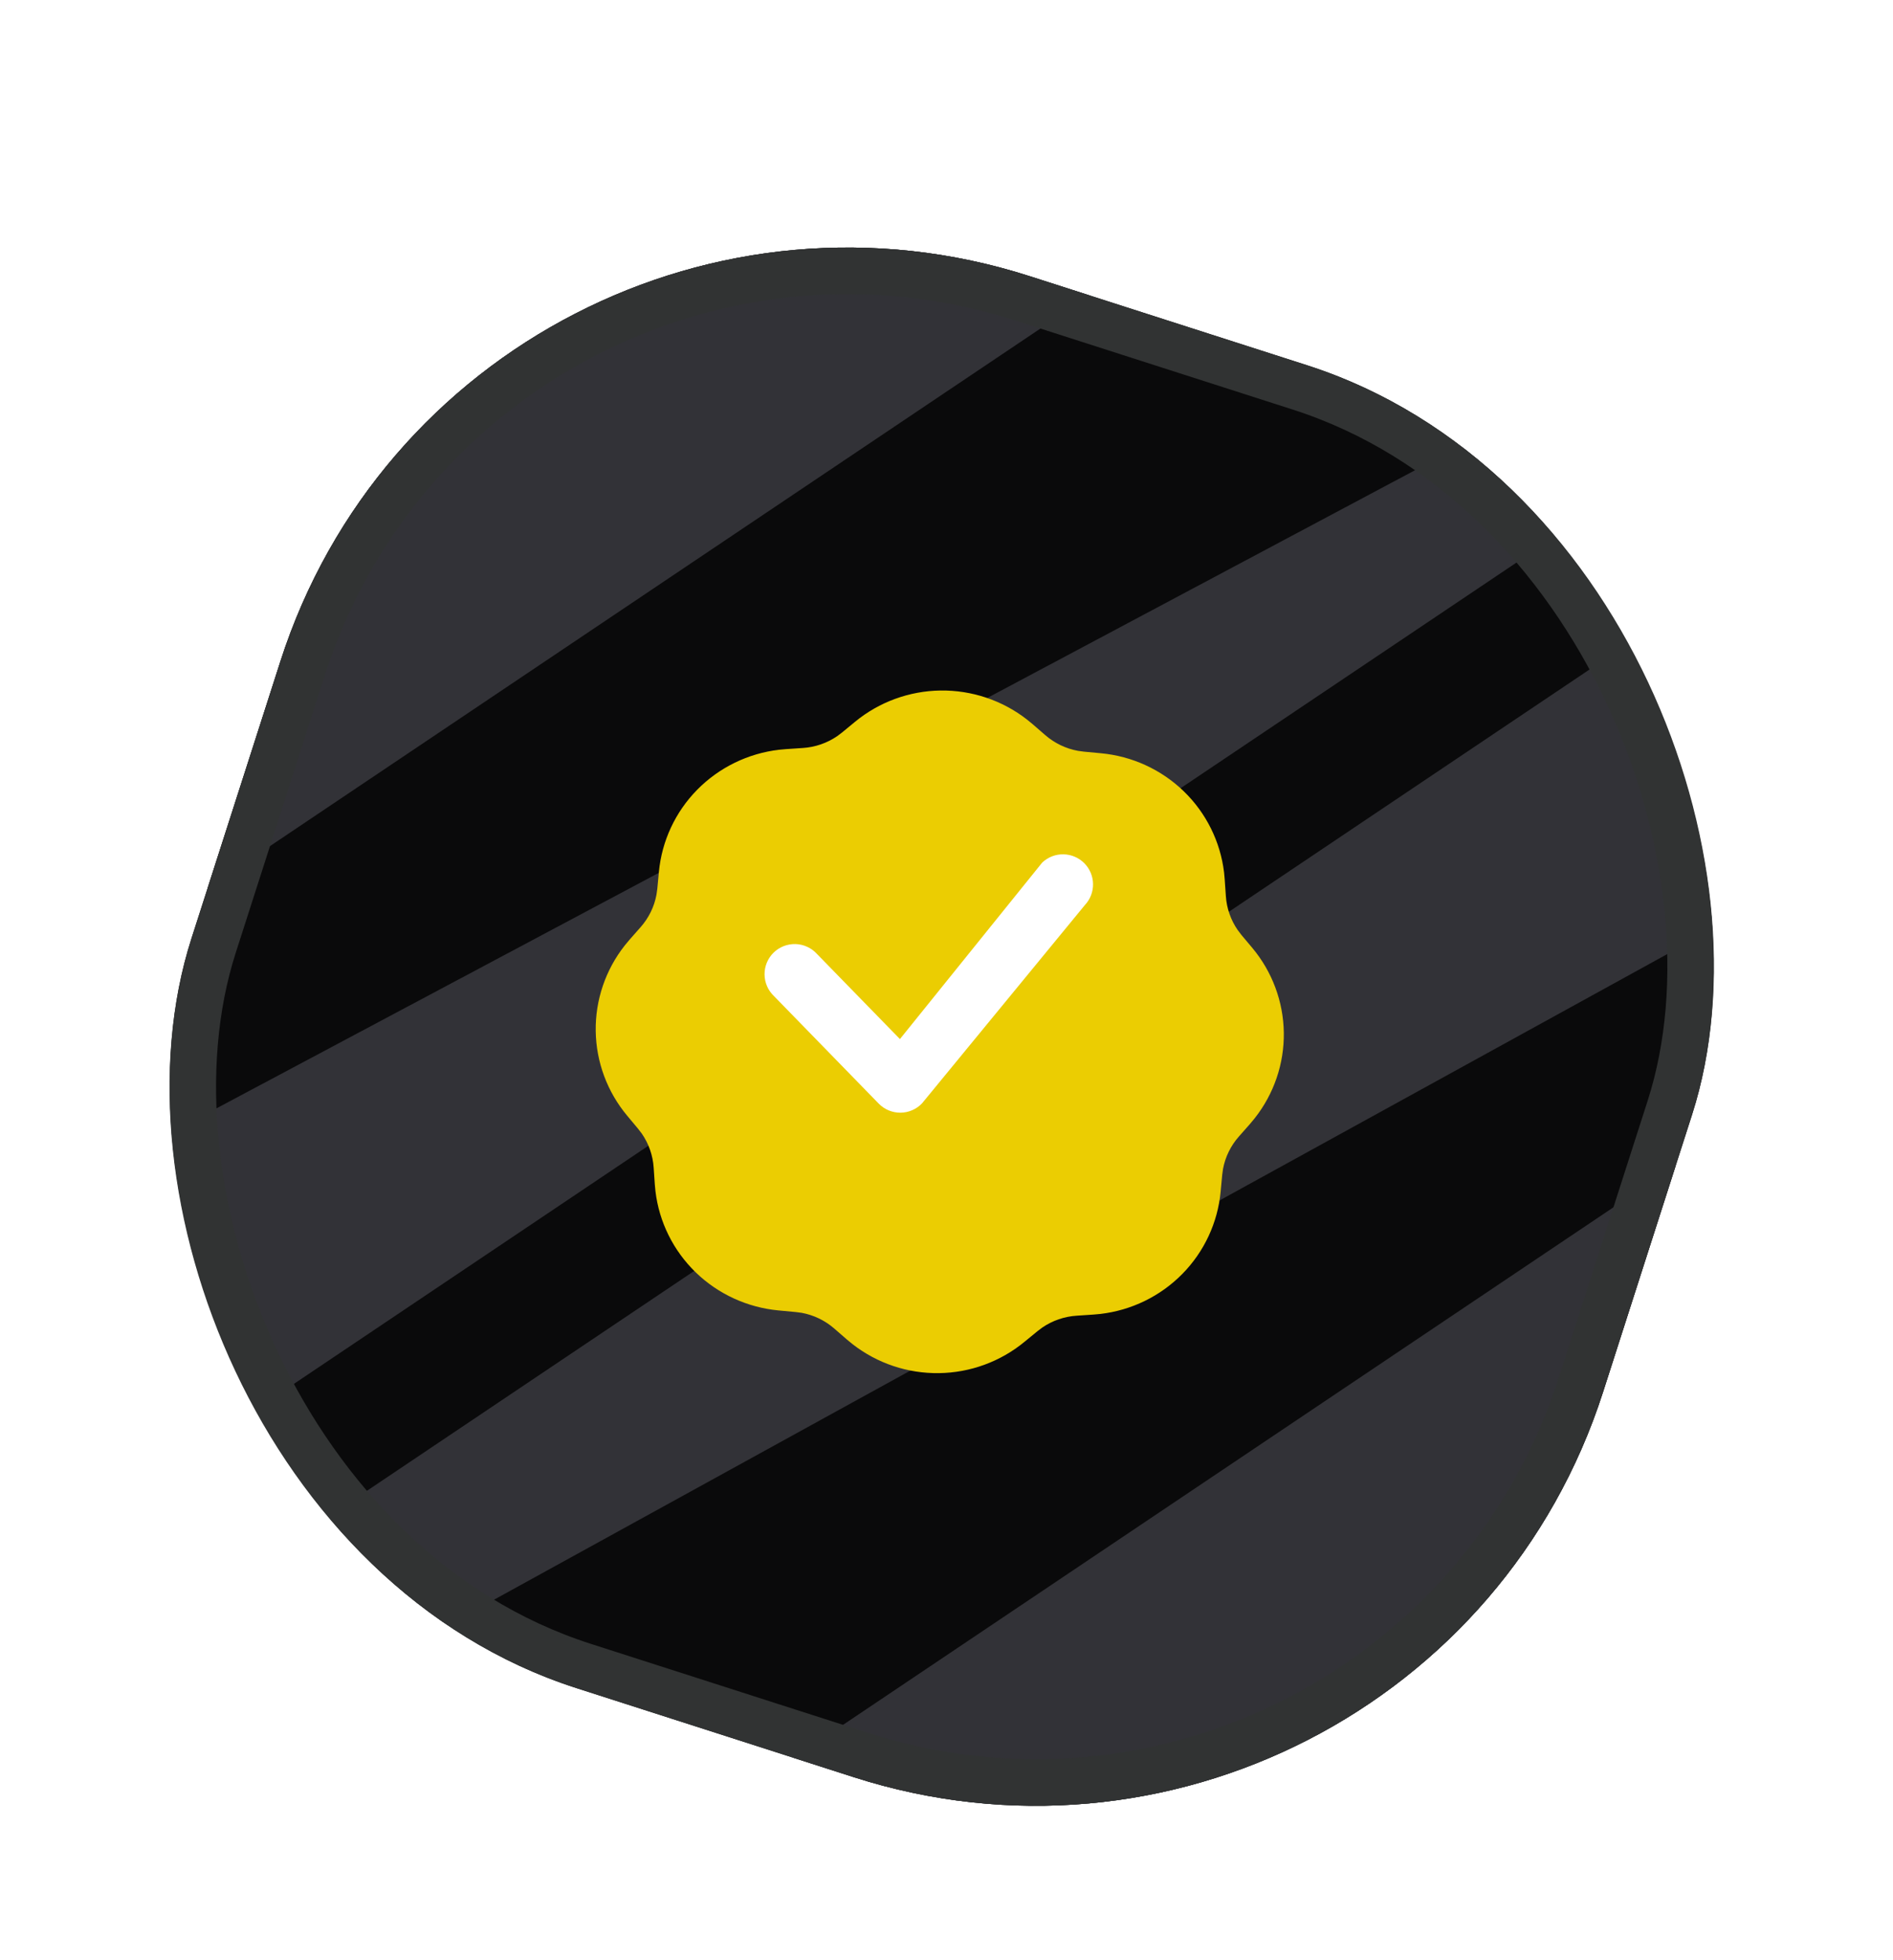 <?xml version="1.0" encoding="utf-8"?>
<svg xmlns="http://www.w3.org/2000/svg" fill="none" height="100%" overflow="visible" preserveAspectRatio="none" style="display: block;" viewBox="0 0 85 88" width="100%">
<g id="Badge">
<g filter="url(#filter0_d_0_479)" id="Badge_2">
<g clip-path="url(#clip0_0_479)">
<rect fill="#0A0A0B" height="66.574" rx="26.754" transform="rotate(17.8 20.768 0.984)" width="66.574" x="20.768" y="0.984"/>
<rect fill="#323237" height="109.019" id="Ray" transform="rotate(56.113 66.141 -19.395)" width="14.827" x="66.141" y="-19.395"/>
<path d="M83.97 6.996L85.844 10.096L-4.656 70.881L-12.923 58.573L83.97 6.996Z" fill="#323237" id="Ray_2"/>
<path d="M89.156 14.875L97.423 27.183L2.518 79.398L-1.344 75.659L89.156 14.875Z" fill="#323237" id="Ray_3"/>
<rect fill="#323237" height="109.019" id="Ray_4" transform="rotate(56.113 100.666 32.01)" width="14.827" x="100.666" y="32.01"/>
<g id="Check">
<g filter="url(#filter1_d_0_479)" id="Vector">
<path d="M52.939 42.185C52.867 47.653 48.34 52.028 42.826 51.956C37.312 51.884 32.901 47.392 32.972 41.923C33.044 36.455 37.572 32.08 43.085 32.152C48.599 32.224 53.01 36.716 52.939 42.185Z" fill="#EBCD02"/>
<path clip-rule="evenodd" d="M38.393 27.363C39.473 26.474 40.827 25.979 42.23 25.959C43.633 25.94 45.001 26.398 46.106 27.256L46.364 27.467L46.935 27.962C47.351 28.323 47.857 28.567 48.401 28.667L48.674 28.704L49.43 28.775C50.831 28.904 52.145 29.507 53.153 30.482C54.16 31.456 54.799 32.745 54.964 34.131L54.992 34.436L55.044 35.19C55.08 35.736 55.264 36.263 55.577 36.714L55.743 36.933L56.23 37.512C57.126 38.583 57.626 39.926 57.646 41.318C57.666 42.71 57.204 44.066 56.339 45.162L56.127 45.418L55.626 45.985C55.262 46.397 55.017 46.899 54.916 47.438L54.879 47.709L54.809 48.459C54.679 49.849 54.072 51.152 53.089 52.151C52.106 53.15 50.807 53.784 49.41 53.947L49.101 53.975L48.343 54.026C47.792 54.062 47.261 54.244 46.806 54.554L46.586 54.72L46 55.2C44.92 56.089 43.566 56.585 42.163 56.604C40.76 56.624 39.392 56.167 38.287 55.308L38.03 55.098L37.459 54.601C37.044 54.24 36.537 53.996 35.994 53.896L35.721 53.861L34.965 53.79C33.563 53.66 32.249 53.058 31.242 52.083C30.235 51.108 29.595 49.82 29.431 48.433L29.402 48.128L29.351 47.375C29.314 46.828 29.13 46.302 28.818 45.85L28.65 45.632L28.165 45.051C27.268 43.98 26.769 42.637 26.749 41.245C26.729 39.853 27.19 38.496 28.056 37.401L28.268 37.146L28.767 36.58C29.131 36.168 29.377 35.666 29.477 35.126L29.515 34.856L29.586 34.105C29.716 32.716 30.323 31.412 31.306 30.413C32.289 29.415 33.587 28.781 34.985 28.618L35.292 28.59L36.052 28.539C36.603 28.503 37.134 28.32 37.589 28.01L37.809 27.844L38.393 27.363ZM46.017 42.856C45.406 42.848 44.817 43.081 44.379 43.504C43.942 43.927 43.691 44.505 43.683 45.111C43.675 45.717 43.911 46.301 44.337 46.735C44.764 47.17 45.346 47.418 45.957 47.426C46.568 47.434 47.157 47.201 47.595 46.778C48.033 46.355 48.283 45.777 48.291 45.171C48.299 44.565 48.064 43.981 47.637 43.546C47.211 43.112 46.628 42.864 46.017 42.856ZM45.793 35.681L36.458 44.701C36.31 44.84 36.19 45.006 36.108 45.191C36.025 45.376 35.98 45.575 35.975 45.777C35.971 45.98 36.007 46.181 36.082 46.369C36.157 46.557 36.268 46.729 36.411 46.874C36.553 47.019 36.723 47.134 36.911 47.213C37.099 47.292 37.3 47.333 37.504 47.334C37.708 47.335 37.91 47.296 38.099 47.218C38.287 47.141 38.458 47.027 38.602 46.883L47.937 37.864C48.22 37.58 48.38 37.197 48.382 36.798C48.383 36.398 48.227 36.014 47.946 35.728C47.665 35.442 47.282 35.276 46.879 35.268C46.476 35.259 46.086 35.407 45.793 35.681ZM38.437 35.139C37.826 35.13 37.237 35.364 36.8 35.786C36.362 36.209 36.112 36.787 36.104 37.393C36.096 37.999 36.331 38.584 36.757 39.018C37.184 39.452 37.767 39.701 38.378 39.709C38.989 39.717 39.578 39.484 40.015 39.061C40.453 38.638 40.703 38.06 40.711 37.454C40.719 36.848 40.484 36.263 40.058 35.829C39.631 35.395 39.048 35.147 38.437 35.139Z" fill="#EBCD02" fill-rule="evenodd"/>
</g>
<path d="M46.809 35.476C47.066 35.238 47.405 35.108 47.756 35.116C48.106 35.123 48.441 35.266 48.688 35.515C48.935 35.764 49.075 36.099 49.08 36.449C49.085 36.8 48.953 37.139 48.713 37.394L41.402 46.295C41.277 46.427 41.126 46.532 40.959 46.604C40.792 46.676 40.613 46.714 40.431 46.715C40.249 46.716 40.069 46.68 39.901 46.61C39.733 46.54 39.582 46.436 39.455 46.306L34.747 41.474C34.616 41.348 34.511 41.198 34.44 41.031C34.368 40.864 34.331 40.684 34.33 40.503C34.329 40.321 34.365 40.141 34.435 39.974C34.505 39.806 34.608 39.655 34.738 39.528C34.868 39.401 35.023 39.302 35.192 39.236C35.361 39.171 35.542 39.14 35.724 39.145C35.905 39.151 36.084 39.193 36.248 39.269C36.413 39.345 36.561 39.453 36.683 39.588L40.409 43.41L46.774 35.515L46.809 35.476Z" fill="white" id="Vector_2"/>
</g>
</g>
<rect height="64.484" rx="25.709" stroke="#313333" stroke-width="2.09" transform="rotate(17.8 21.443 2.299)" width="64.484" x="21.443" y="2.299"/>
</g>
</g>
<defs>
<filter color-interpolation-filters="sRGB" filterUnits="userSpaceOnUse" height="86.977" id="filter0_d_0_479" width="83.738" x="0.417" y="0.984">
<feFlood flood-opacity="0" result="BackgroundImageFix"/>
<feColorMatrix in="SourceAlpha" result="hardAlpha" type="matrix" values="0 0 0 0 0 0 0 0 0 0 0 0 0 0 0 0 0 0 127 0"/>
<feOffset dy="3.238"/>
<feComposite in2="hardAlpha" operator="out"/>
<feColorMatrix type="matrix" values="0 0 0 0 0 0 0 0 0 0 0 0 0 0 0 0 0 0 1 0"/>
<feBlend in2="BackgroundImageFix" mode="normal" result="effect1_dropShadow_0_479"/>
<feBlend in="SourceGraphic" in2="effect1_dropShadow_0_479" mode="normal" result="shape"/>
</filter>
<filter color-interpolation-filters="sRGB" filterUnits="userSpaceOnUse" height="35.134" id="filter1_d_0_479" width="30.898" x="26.748" y="25.959">
<feFlood flood-opacity="0" result="BackgroundImageFix"/>
<feColorMatrix in="SourceAlpha" result="hardAlpha" type="matrix" values="0 0 0 0 0 0 0 0 0 0 0 0 0 0 0 0 0 0 127 0"/>
<feOffset dy="1.803"/>
<feComposite in2="hardAlpha" operator="out"/>
<feColorMatrix type="matrix" values="0 0 0 0 0.666 0 0 0 0 0.583 0 0 0 0 0 0 0 0 1 0"/>
<feBlend in2="BackgroundImageFix" mode="normal" result="effect1_dropShadow_0_479"/>
<feBlend in="SourceGraphic" in2="effect1_dropShadow_0_479" mode="normal" result="shape"/>
</filter>
<clipPath id="clip0_0_479">
<rect fill="white" height="66.574" rx="26.754" transform="rotate(17.8 20.768 0.984)" width="66.574" x="20.768" y="0.984"/>
</clipPath>
</defs>
</svg>